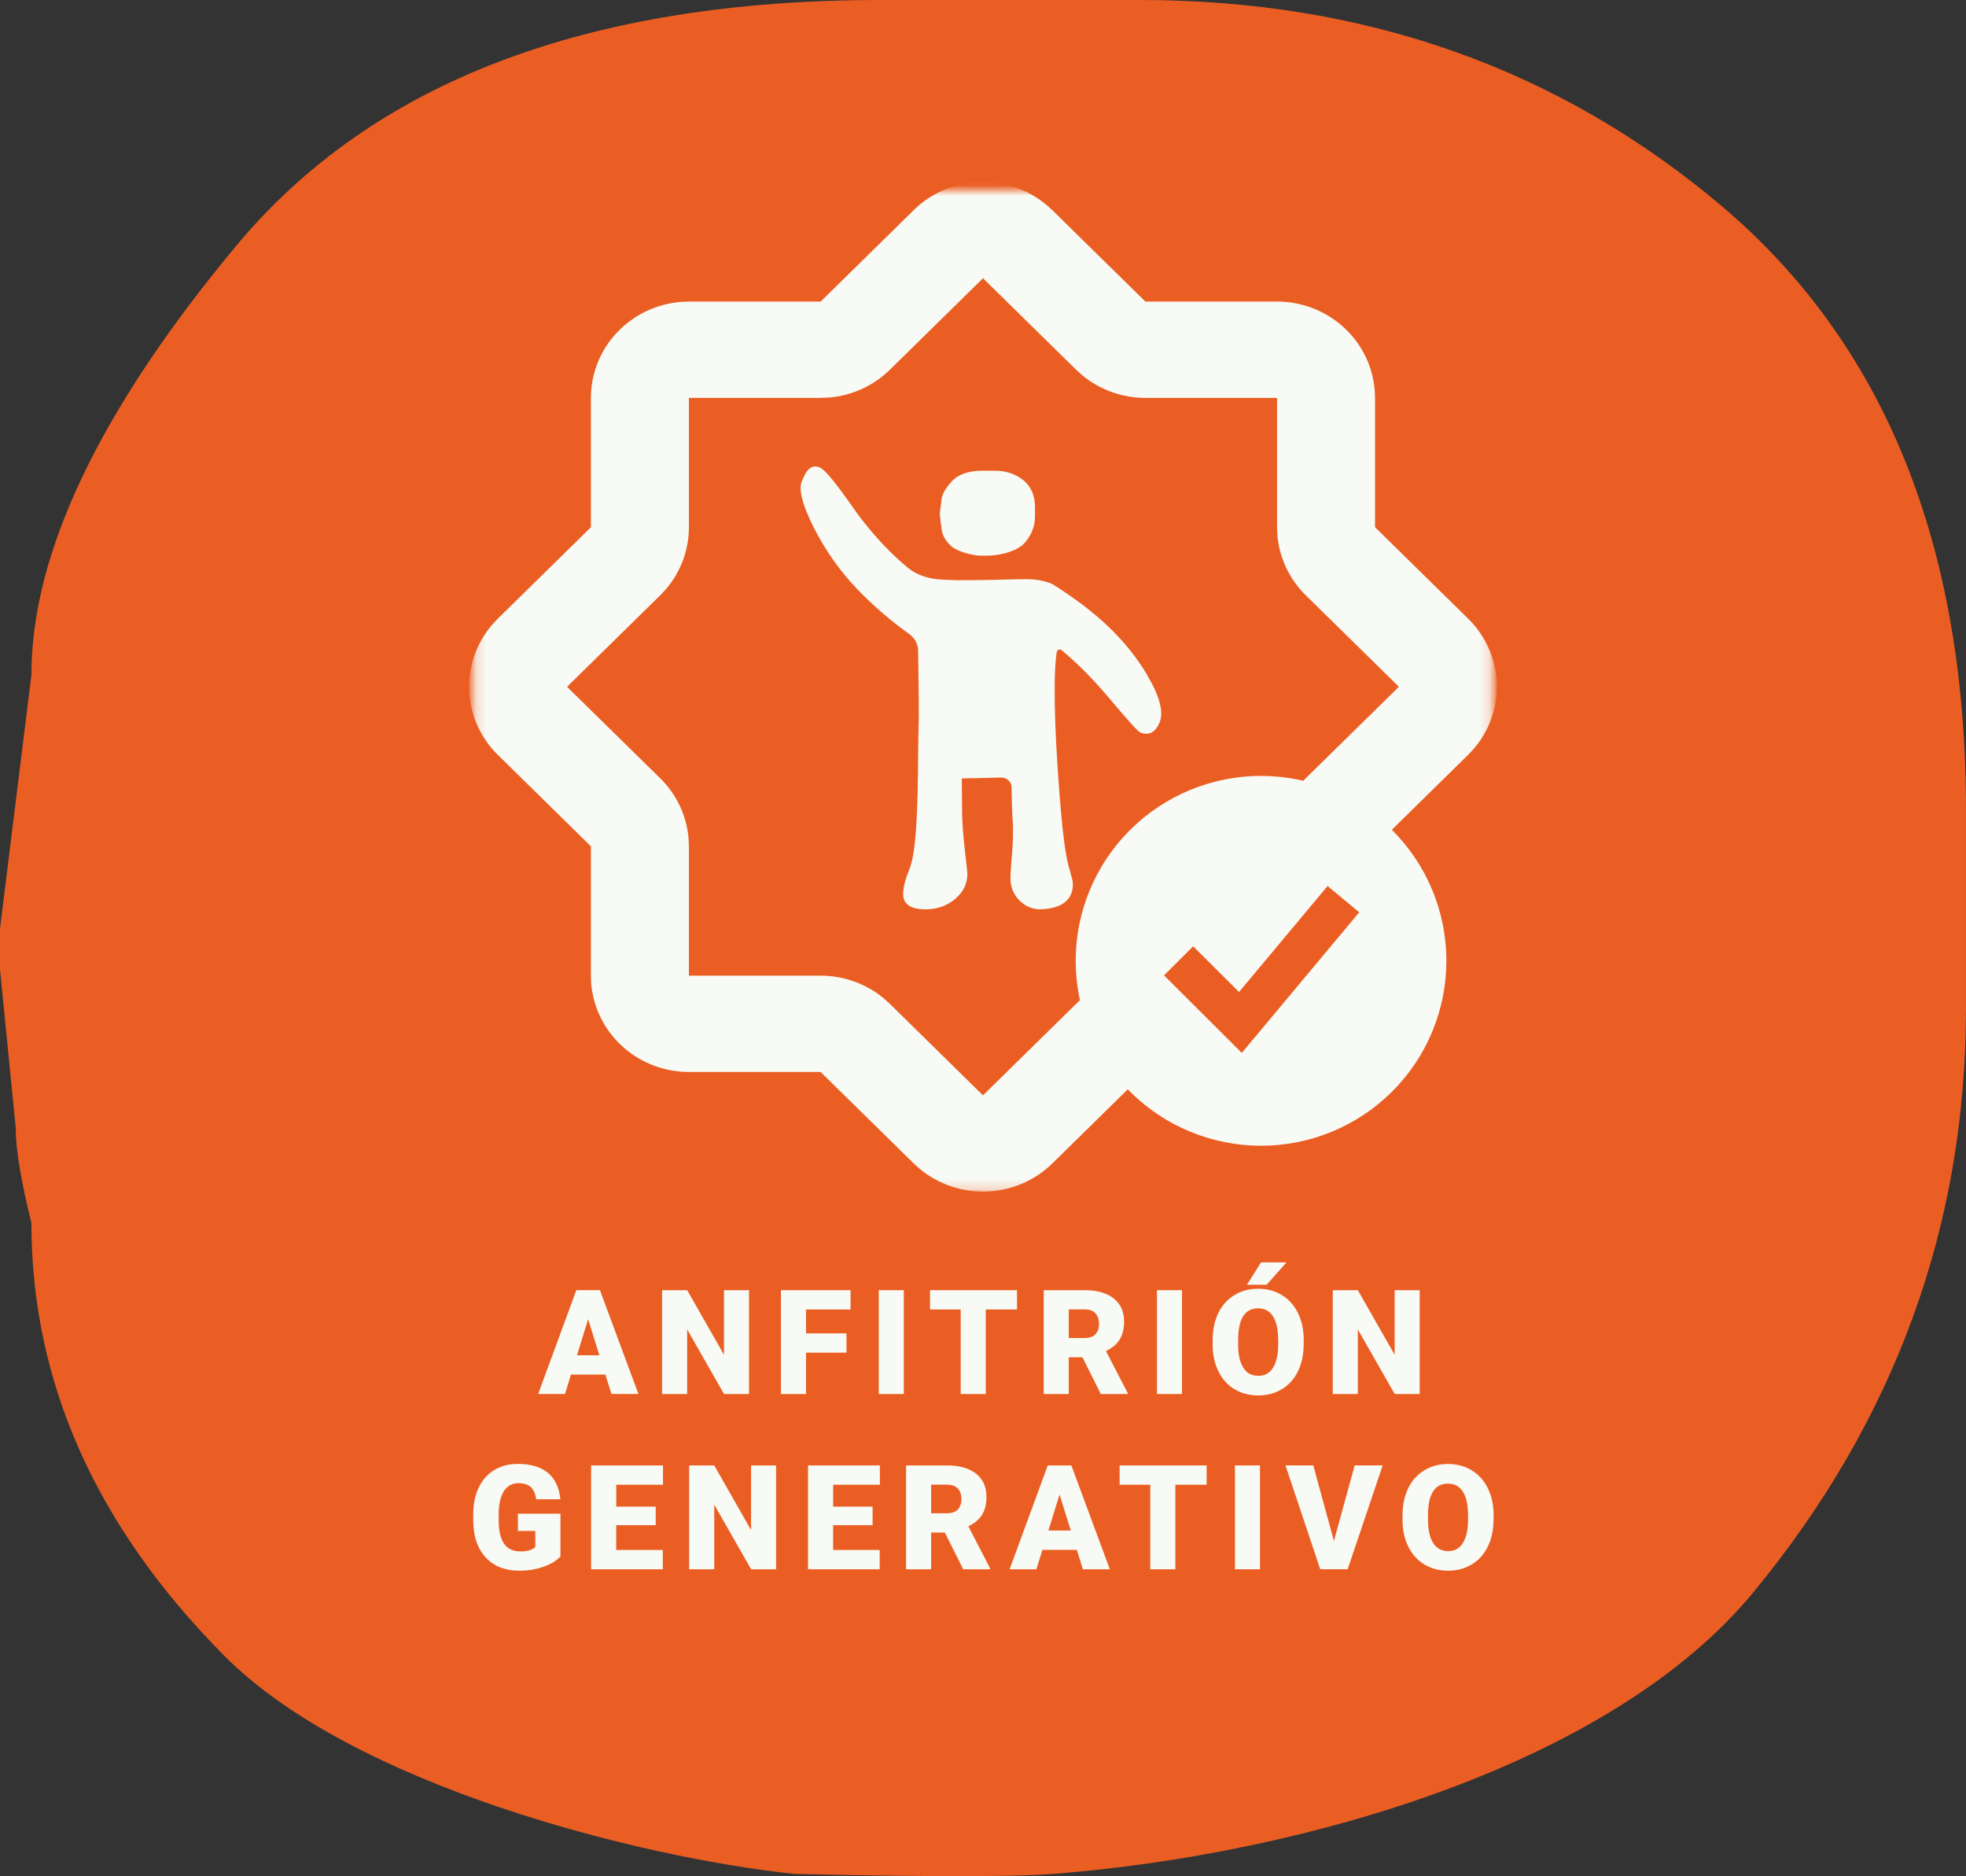 <svg width="196" height="187" viewBox="0 0 196 187" fill="none" xmlns="http://www.w3.org/2000/svg">
<rect x="0" y="0" width="196" height="187" fill="#333333" stroke="none"/>
<g id="Modo_de_aislamiento" clip-path="url(#clip0_8957_5550)">
<path id="Vector" d="M87.81 0H113.674C136.136 0 155.483 6.865 171.69 20.578C187.883 34.299 195.996 54.348 195.996 80.725V100.512C195.996 122.152 188.939 141.543 174.826 158.677C160.718 175.829 130.197 184.787 105.05 186.773C98.604 187.284 79.185 186.773 79.185 186.773C63.811 185.16 35.144 177.94 22.341 165.014C9.525 152.092 3.132 137.713 3.132 121.881C2.08 117.664 1.564 114.5 1.564 112.38L-0.004 96.557V92.598L3.132 67.275C3.132 55.144 9.912 40.898 23.517 24.541C37.109 8.18 58.532 0 87.81 0Z" fill="#EB5E23"/>
<g id="Clip path group">
<mask id="mask0_8957_5550" style="mask-type:luminance" maskUnits="userSpaceOnUse" x="47" y="18" width="102" height="101">
<g id="clippath">
<path id="Vector_2" d="M148.819 18.965H47.181V118.806H148.819V18.965Z" fill="white"/>
</g>
</mask>
<g mask="url(#mask0_8957_5550)">
<g id="Group">
<g id="Group_2">
<path id="Vector_3" d="M91.088 20.942C92.817 19.245 95.133 18.245 97.575 18.143C100.016 18.041 102.408 18.84 104.279 20.382L104.903 20.942L114.187 30.056H127.311C129.774 30.056 132.149 30.971 133.957 32.62C135.766 34.268 136.871 36.521 137.053 38.938L137.085 39.658V52.549L146.369 61.667C148.097 63.364 149.113 65.639 149.22 68.039C149.327 70.438 148.511 72.789 146.934 74.628L146.364 75.237L137.08 84.355V97.246C137.08 99.668 136.149 102 134.474 103.778C132.799 105.555 130.5 106.639 128.041 106.822L127.315 106.844H114.196L104.912 115.962C103.183 117.659 100.867 118.659 98.421 118.761C95.98 118.863 93.583 118.064 91.712 116.517L91.093 115.962L81.809 106.844H68.68C66.217 106.844 63.843 105.928 62.034 104.284C60.225 102.636 59.12 100.378 58.933 97.966L58.911 97.246V84.355L49.627 75.237C47.899 73.54 46.883 71.265 46.776 68.865C46.669 66.466 47.484 64.115 49.061 62.276L49.627 61.667L58.911 52.549V39.658C58.911 37.236 59.842 34.904 61.522 33.131C63.197 31.358 65.495 30.269 67.954 30.087L68.689 30.06H81.813L91.097 20.942H91.088ZM97.998 27.736L88.714 36.854C87.092 38.445 84.95 39.427 82.664 39.623L81.804 39.658H68.68V52.549C68.68 54.806 67.874 56.988 66.4 58.716L65.816 59.338L56.532 68.456L65.816 77.57C67.438 79.165 68.44 81.267 68.64 83.511L68.68 84.355V97.246H81.804C84.099 97.246 86.322 98.037 88.081 99.485L88.718 100.059L97.998 109.177L107.282 100.059C108.903 98.463 111.046 97.481 113.331 97.286L114.191 97.246H127.315V84.355C127.315 82.098 128.121 79.916 129.596 78.188L130.18 77.566L139.464 68.452L130.18 59.334C128.558 57.739 127.556 55.637 127.355 53.393L127.315 52.549V39.658H114.191C111.897 39.658 109.674 38.867 107.914 37.419L107.277 36.845L97.993 27.727V27.736H97.998Z" fill="#F8FAF5"/>
<path id="Vector_4" d="M97.949 46.919H99.201C100.288 46.919 101.223 47.23 102.008 47.852C102.787 48.474 103.184 49.38 103.184 50.576V51.469C103.184 52.451 102.841 53.326 102.159 54.104C101.477 54.882 100.003 55.286 98.782 55.375C98.47 55.397 97.53 55.375 97.53 55.375C96.786 55.304 95.397 54.975 94.777 54.388C94.158 53.802 93.851 53.148 93.851 52.438C93.802 52.246 93.775 52.104 93.775 52.011L93.699 51.291V51.109L93.851 49.962C93.851 49.416 94.18 48.767 94.84 48.025C95.495 47.288 96.532 46.914 97.949 46.914" fill="#F8FAF5"/>
<path id="Vector_5" d="M114.364 67.266C112.208 63.635 109.09 60.849 105.027 58.285C104.559 57.992 103.566 57.792 103.005 57.752C102.559 57.717 101.855 57.734 101.289 57.739C101.254 57.739 97.231 57.863 95.173 57.823C94.745 57.814 94.251 57.788 93.716 57.757C91.925 57.61 91.003 57.023 90.317 56.432C88.362 54.775 86.562 52.771 84.922 50.425C83.283 48.079 82.223 46.803 81.728 46.594C81.078 46.328 80.561 46.608 80.178 47.439L79.96 47.914C79.581 48.727 79.969 50.283 81.122 52.567C82.276 54.851 83.728 56.912 85.484 58.743C87.056 60.369 88.776 61.858 90.642 63.195C91.181 63.582 91.511 64.169 91.533 64.804V64.951C91.533 65.079 91.618 70.087 91.6 71.518C91.591 72.318 91.538 73.918 91.538 74.717C91.511 81.036 91.324 85.017 90.656 86.666C90.233 87.688 90.032 88.514 90.037 89.132C90.05 90.15 90.825 90.647 92.349 90.634C93.476 90.621 94.447 90.265 95.253 89.576C96.059 88.888 96.456 88.039 96.443 87.039C96.443 86.937 96.358 86.168 96.189 84.715C96.024 83.267 95.93 82.014 95.917 80.965C95.904 79.881 95.886 78.059 95.886 77.659C95.886 77.61 95.921 77.579 95.97 77.579C96.919 77.579 98.43 77.535 99.77 77.495C100.345 77.477 100.835 77.903 100.848 78.445C100.875 79.254 100.871 79.921 100.889 80.445C100.964 82.325 101.027 81.925 100.978 83.698C100.946 85 100.679 87.004 100.75 87.848C100.822 88.697 101.209 89.439 101.944 90.025C102.51 90.474 103.178 90.643 103.74 90.63C106.025 90.567 107.085 89.541 106.947 87.875C106.947 87.835 106.8 87.297 106.519 86.257C106.239 85.213 105.98 83.333 105.749 80.623C104.974 71.505 105.063 66.639 105.357 64.977C105.392 64.764 105.664 64.662 105.833 64.804C107.379 66.075 108.974 67.679 110.613 69.625C112.453 71.811 113.478 72.945 113.692 73.02C114.574 73.335 115.215 72.98 115.621 71.963C116.022 70.945 115.607 69.376 114.351 67.266" fill="#F8FAF5"/>
<path id="Vector_6" d="M127.77 110.101C135.707 110.101 142.141 103.683 142.141 95.766C142.141 87.849 135.707 81.431 127.77 81.431C119.833 81.431 113.398 87.849 113.398 95.766C113.398 103.683 119.833 110.101 127.77 110.101Z" fill="#EB5E23"/>
<path id="Vector_7" fill-rule="evenodd" clip-rule="evenodd" d="M125.72 114.198C128.148 114.198 130.549 113.722 132.79 112.794C135.031 111.869 137.071 110.51 138.786 108.799C140.501 107.088 141.864 105.057 142.791 102.818C143.718 100.583 144.199 98.183 144.199 95.766C144.199 93.349 143.722 90.949 142.791 88.714C141.864 86.479 140.501 84.444 138.786 82.733C137.071 81.023 135.035 79.663 132.79 78.739C130.549 77.814 128.143 77.335 125.72 77.335C120.82 77.335 116.12 79.276 112.654 82.733C109.188 86.19 107.241 90.878 107.241 95.766C107.241 100.654 109.188 105.342 112.654 108.799C116.12 112.256 120.82 114.198 125.72 114.198ZM125.243 103.218L135.507 90.932L132.353 88.31L123.524 98.876L118.953 94.317L116.048 97.215L122.209 103.36L123.8 104.946L125.239 103.222L125.243 103.218Z" fill="#F8FAF5"/>
</g>
</g>
</g>
</g>
<g id="Group_3">
<path id="Vector_8" d="M60.35 137.006H56.924L56.327 138.939H53.654L57.459 128.59H59.811L63.647 138.939H60.96L60.354 137.006H60.35ZM57.521 135.082H59.753L58.635 131.492L57.521 135.082Z" fill="#F8FAF5"/>
<path id="Vector_9" d="M74.668 138.944H72.182L68.507 132.505V138.944H66.008V128.595H68.507L72.178 135.033V128.595H74.672V138.944H74.668Z" fill="#F8FAF5"/>
<path id="Vector_10" d="M84.388 134.82H80.357V138.944H77.857V128.595H84.798V130.519H80.357V132.9H84.388V134.82Z" fill="#F8FAF5"/>
<path id="Vector_11" d="M90.104 138.944H87.609V128.595H90.104V138.944Z" fill="#F8FAF5"/>
<path id="Vector_12" d="M101.388 130.519H98.274V138.944H95.775V130.519H92.719V128.595H101.392V130.519H101.388Z" fill="#F8FAF5"/>
<path id="Vector_13" d="M107.905 135.282H106.551V138.944H104.052V128.595H108.137C109.366 128.595 110.329 128.866 111.024 129.412C111.719 129.959 112.066 130.728 112.066 131.719C112.066 132.438 111.919 133.034 111.629 133.509C111.335 133.98 110.881 134.367 110.257 134.66L112.422 138.837V138.944H109.745L107.914 135.282H107.905ZM106.551 133.363H108.132C108.609 133.363 108.965 133.238 109.206 132.989C109.447 132.741 109.567 132.394 109.567 131.945C109.567 131.496 109.447 131.15 109.202 130.892C108.961 130.639 108.605 130.51 108.132 130.51H106.551V133.363Z" fill="#F8FAF5"/>
<path id="Vector_14" d="M117.839 138.944H115.345V128.595H117.839V138.944Z" fill="#F8FAF5"/>
<path id="Vector_15" d="M129.97 133.98C129.97 134.989 129.783 135.882 129.409 136.66C129.035 137.437 128.5 138.037 127.809 138.455C127.119 138.873 126.33 139.086 125.448 139.086C124.566 139.086 123.782 138.881 123.096 138.477C122.41 138.073 121.88 137.491 121.497 136.74C121.114 135.989 120.913 135.122 120.896 134.145V133.563C120.896 132.549 121.083 131.656 121.457 130.879C121.831 130.101 122.366 129.506 123.061 129.084C123.756 128.661 124.548 128.453 125.435 128.453C126.322 128.453 127.097 128.661 127.787 129.079C128.478 129.497 129.012 130.088 129.395 130.861C129.778 131.63 129.97 132.514 129.974 133.509V133.985L129.97 133.98ZM127.426 133.545C127.426 132.518 127.253 131.736 126.91 131.203C126.567 130.67 126.072 130.403 125.431 130.403C124.174 130.403 123.515 131.341 123.444 133.216L123.435 133.976C123.435 134.989 123.604 135.771 123.943 136.313C124.281 136.86 124.78 137.131 125.448 137.131C126.117 137.131 126.567 136.864 126.91 136.326C127.253 135.789 127.426 135.02 127.431 134.016V133.54L127.426 133.545ZM125.725 125.822H128.259L126.277 128.053H124.317L125.72 125.822H125.725Z" fill="#F8FAF5"/>
<path id="Vector_16" d="M141.53 138.944H139.045L135.369 132.505V138.944H132.87V128.595H135.369L139.04 135.033V128.595H141.535V138.944H141.53Z" fill="#F8FAF5"/>
<path id="Vector_17" d="M55.873 155.131C55.489 155.558 54.924 155.9 54.184 156.162C53.445 156.424 52.63 156.553 51.747 156.553C50.389 156.553 49.302 156.14 48.491 155.309C47.68 154.478 47.244 153.327 47.186 151.848L47.177 150.95C47.177 149.932 47.359 149.044 47.72 148.28C48.081 147.52 48.598 146.933 49.27 146.524C49.943 146.116 50.718 145.911 51.605 145.911C52.897 145.911 53.899 146.204 54.616 146.795C55.329 147.386 55.748 148.266 55.868 149.435H53.458C53.373 148.857 53.186 148.444 52.901 148.2C52.616 147.955 52.211 147.831 51.69 147.831C51.061 147.831 50.576 148.097 50.237 148.626C49.899 149.155 49.721 149.915 49.716 150.901V151.528C49.716 152.563 49.894 153.336 50.246 153.856C50.598 154.376 51.155 154.634 51.917 154.634C52.567 154.634 53.053 154.487 53.369 154.198V152.59H51.632V150.875H55.873V155.127V155.131Z" fill="#F8FAF5"/>
<path id="Vector_18" d="M65.365 152.016H61.432V154.491H66.078V156.411H58.933V146.062H66.096V147.986H61.436V150.168H65.37V152.016H65.365Z" fill="#F8FAF5"/>
<path id="Vector_19" d="M77.367 156.411H74.882L71.206 149.972V156.411H68.707V146.062H71.206L74.877 152.501V146.062H77.372V156.411H77.367Z" fill="#F8FAF5"/>
<path id="Vector_20" d="M86.989 152.016H83.056V154.491H87.702V156.411H80.557V146.062H87.72V147.986H83.06V150.168H86.994V152.016H86.989Z" fill="#F8FAF5"/>
<path id="Vector_21" d="M94.184 152.749H92.83V156.411H90.331V146.062H94.416C95.646 146.062 96.608 146.333 97.303 146.88C97.998 147.426 98.345 148.195 98.345 149.186C98.345 149.906 98.198 150.501 97.909 150.977C97.615 151.448 97.16 151.834 96.537 152.127L98.702 156.304V156.411H96.024L94.193 152.749H94.184ZM92.83 150.83H94.412C94.888 150.83 95.245 150.705 95.485 150.457C95.726 150.208 95.846 149.861 95.846 149.412C95.846 148.964 95.726 148.617 95.481 148.359C95.24 148.106 94.884 147.977 94.412 147.977H92.83V150.83Z" fill="#F8FAF5"/>
<path id="Vector_22" d="M107.348 154.478H103.922L103.325 156.411H100.652L104.457 146.062H106.809L110.645 156.411H107.958L107.352 154.478H107.348ZM104.519 152.55H106.751L105.633 148.959L104.519 152.55Z" fill="#F8FAF5"/>
<path id="Vector_23" d="M120.29 147.986H117.176V156.411H114.677V147.986H111.621V146.062H120.295V147.986H120.29Z" fill="#F8FAF5"/>
<path id="Vector_24" d="M125.613 156.411H123.118V146.062H125.613V156.411Z" fill="#F8FAF5"/>
<path id="Vector_25" d="M132.986 153.594L135.053 146.058H137.847L134.354 156.407H131.619L128.157 146.058H130.928L132.986 153.594Z" fill="#F8FAF5"/>
<path id="Vector_26" d="M148.899 151.448C148.899 152.456 148.712 153.349 148.337 154.127C147.963 154.905 147.429 155.505 146.738 155.922C146.048 156.34 145.259 156.553 144.377 156.553C143.495 156.553 142.711 156.349 142.025 155.944C141.339 155.54 140.809 154.958 140.426 154.207C140.043 153.456 139.842 152.59 139.824 151.612V151.03C139.824 150.017 140.011 149.124 140.386 148.346C140.76 147.568 141.294 146.973 141.989 146.551C142.684 146.129 143.477 145.92 144.364 145.92C145.25 145.92 146.025 146.129 146.716 146.546C147.406 146.964 147.941 147.555 148.324 148.328C148.707 149.097 148.899 149.981 148.903 150.977V151.452L148.899 151.448ZM146.355 151.017C146.355 149.99 146.181 149.208 145.838 148.675C145.495 148.142 145.001 147.875 144.359 147.875C143.103 147.875 142.444 148.813 142.372 150.688L142.363 151.448C142.363 152.461 142.533 153.243 142.871 153.785C143.21 154.331 143.709 154.602 144.377 154.602C145.045 154.602 145.495 154.336 145.838 153.798C146.181 153.261 146.355 152.492 146.359 151.488V151.012L146.355 151.017Z" fill="#F8FAF5"/>
</g>
</g>
<defs>
<clipPath id="clip0_8957_5550">
<rect width="196" height="187" fill="white"/>
</clipPath>
</defs>
</svg>
